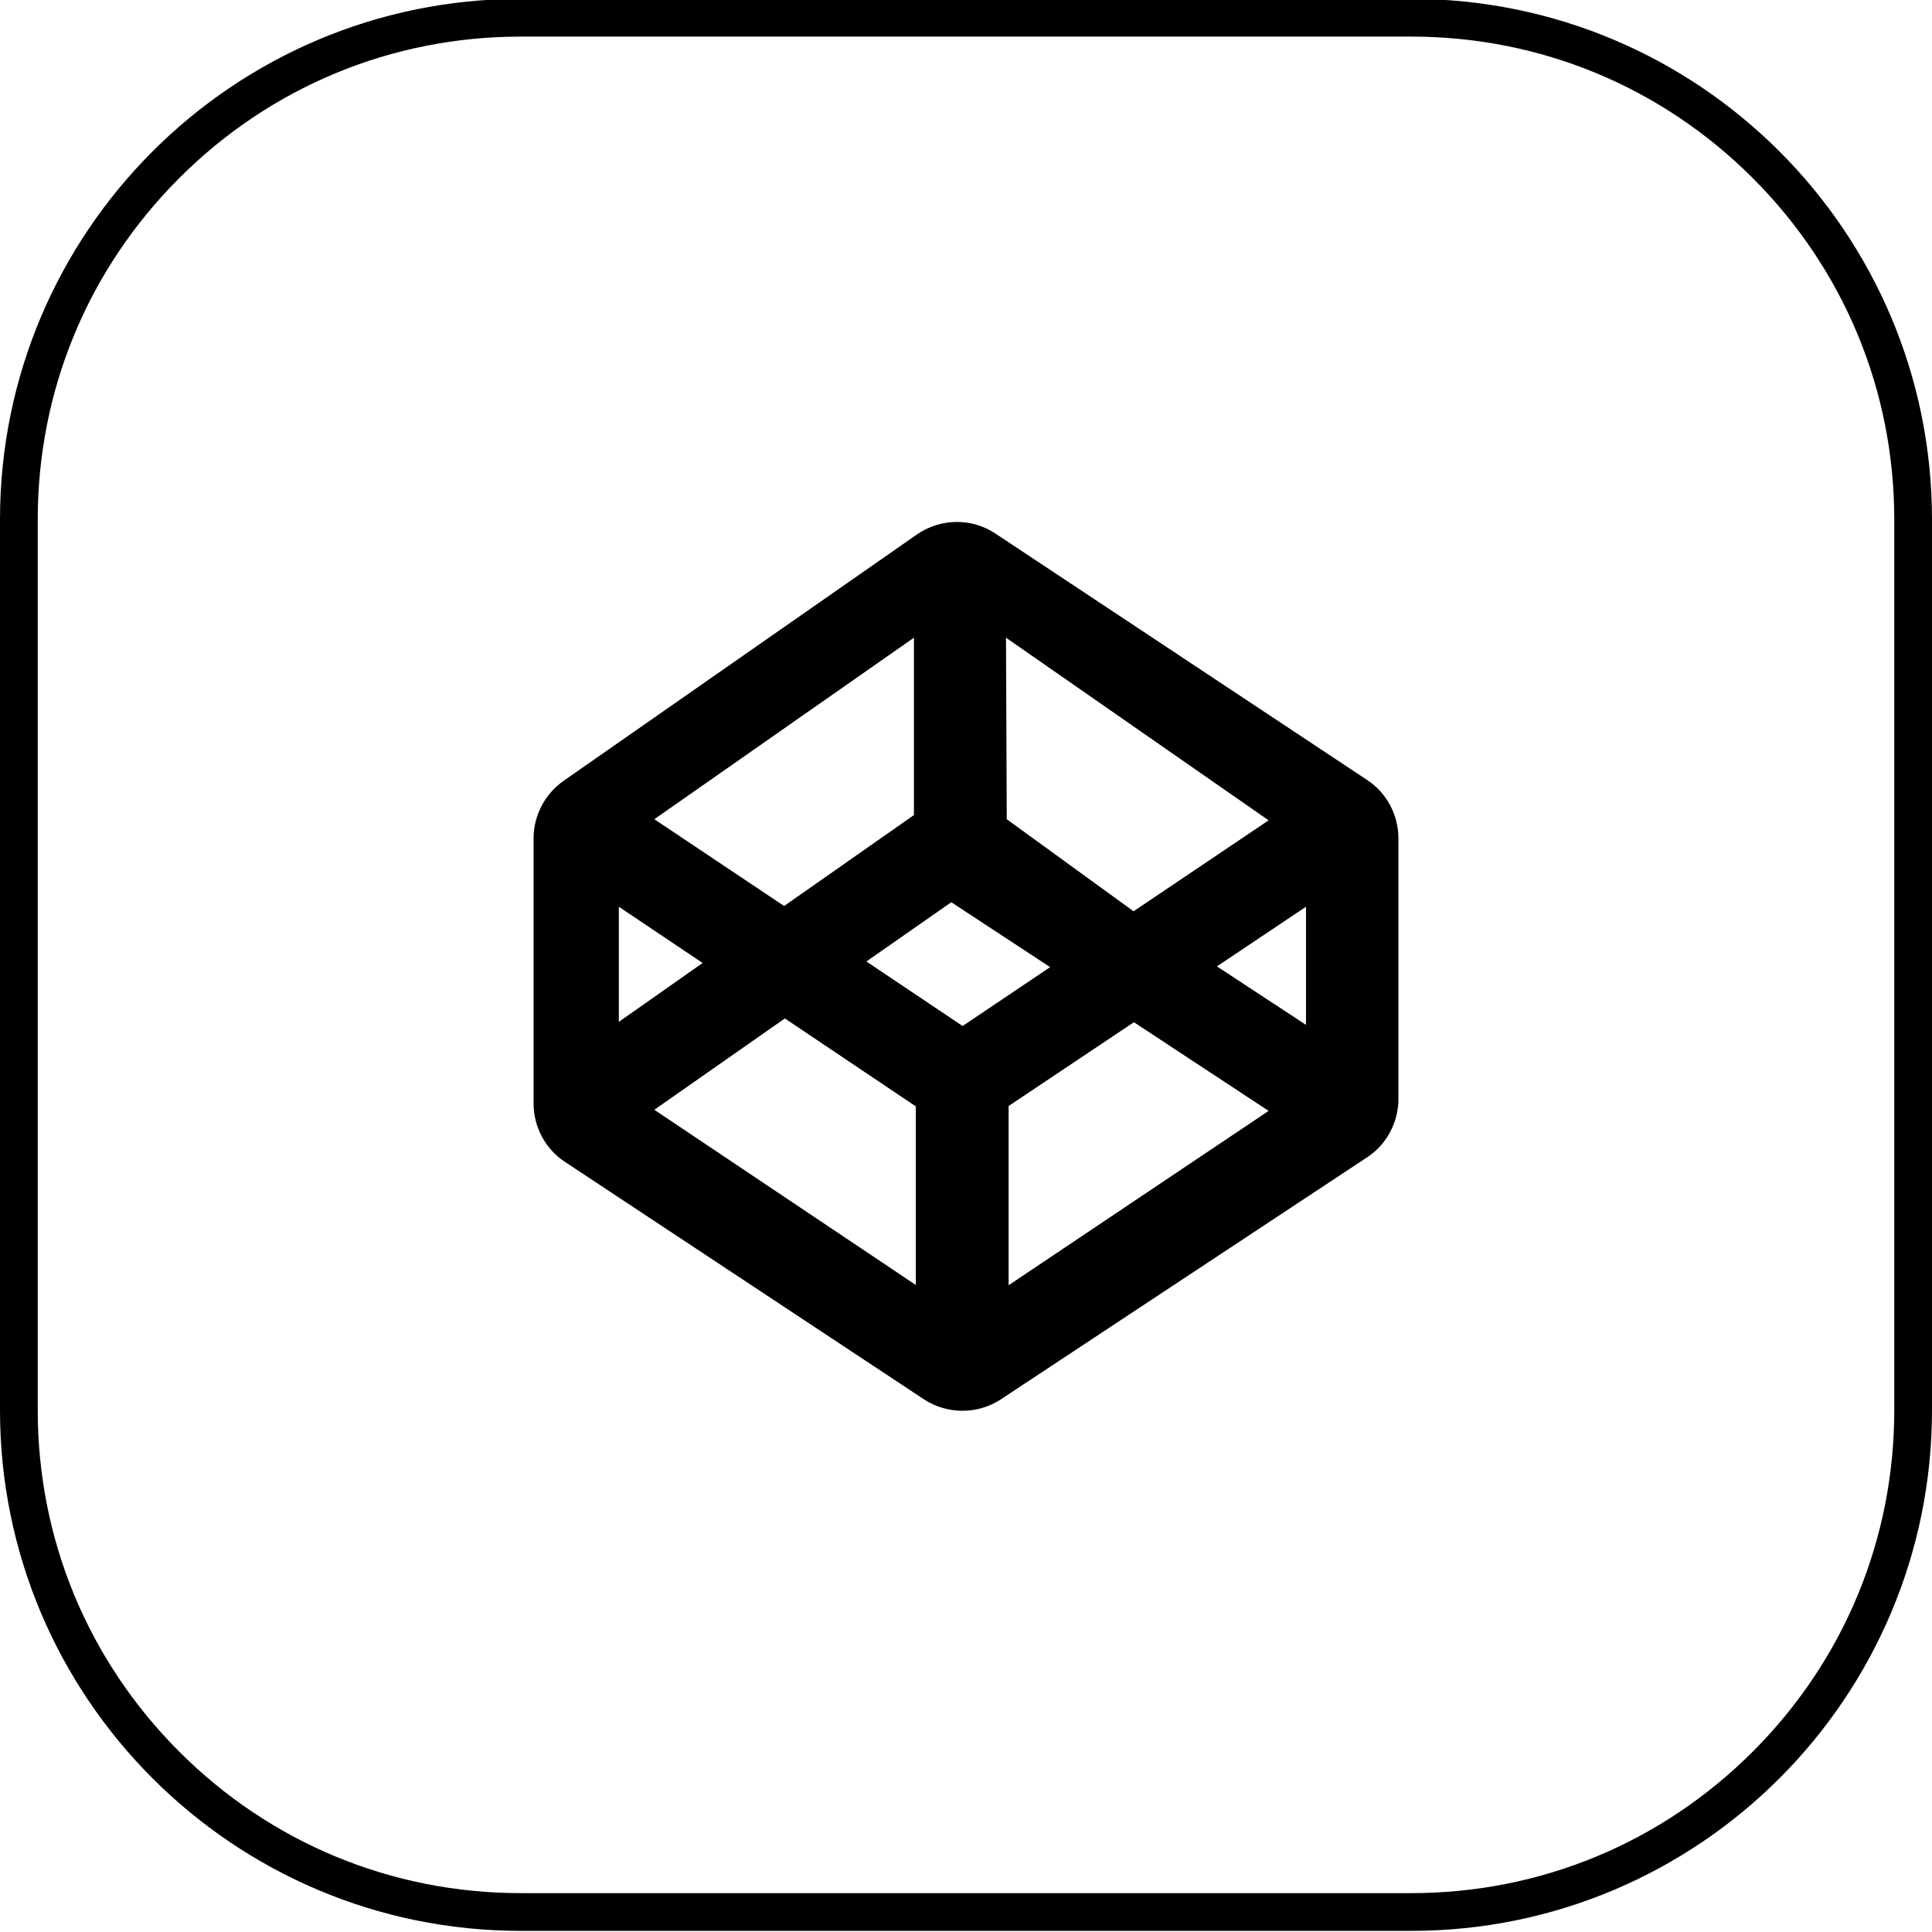 <?xml version="1.0" ?><!DOCTYPE svg  PUBLIC '-//W3C//DTD SVG 1.1//EN'  'http://www.w3.org/Graphics/SVG/1.1/DTD/svg11.dtd'><svg enable-background="new 0 0 512 512" id="Layer_1" version="1.1" viewBox="0 0 512 512" xml:space="preserve" xmlns="http://www.w3.org/2000/svg" xmlns:xlink="http://www.w3.org/1999/xlink"><g><path d="M374,9.7c34.2,0,66.3,13.3,90.5,37.5s37.5,56.3,37.5,90.5v236c0,34.2-13.3,66.3-37.5,90.5c-24.2,24.2-56.3,37.5-90.5,37.5   H138c-34.2,0-66.3-13.3-90.5-37.5C23.3,440,10,407.9,10,373.7v-236c0-34.2,13.3-66.3,37.5-90.5S103.8,9.7,138,9.7H374 M374-0.3H138   C61.8-0.3,0,61.5,0,137.7v236c0,76.2,61.8,138,138,138h236c76.2,0,138-61.8,138-138v-236C512,61.5,450.2-0.3,374-0.3L374-0.3z"/></g><path d="M263.8,141.4c-6.3-4.2-14.6-4.1-20.9,0.3l-93.5,65.2c-5,3.5-8,9.2-8,15.3v70.2c0,6.2,3.1,12.1,8.3,15.5l95.1,62.9  c6.2,4.1,14.3,4.1,20.5,0l97-64.1c5.2-3.4,8.3-9.3,8.3-15.5v-69c0-6.2-3.1-12.1-8.3-15.5L263.8,141.4z M336.2,217.4l-35.8,24.1  l-33.6-24.4l-0.2-48.1L336.2,217.4z M242.2,169v47l-34.4,24.1l-34.4-23L242.2,169z M164,240.3l22.2,14.9L164,270.8V240.3z   M242.8,340.6l-69.4-46.5l34.6-24.2l34.7,23.3V340.6z M229.6,254.8l22.5-15.7l26.2,17.2l-23.2,15.6L229.6,254.8z M267.3,340.6v-47.5  l33.2-22.2l35.7,23.5L267.3,340.6z M346.1,271.6l-23.6-15.5l23.6-15.8V271.6z"/></svg>
